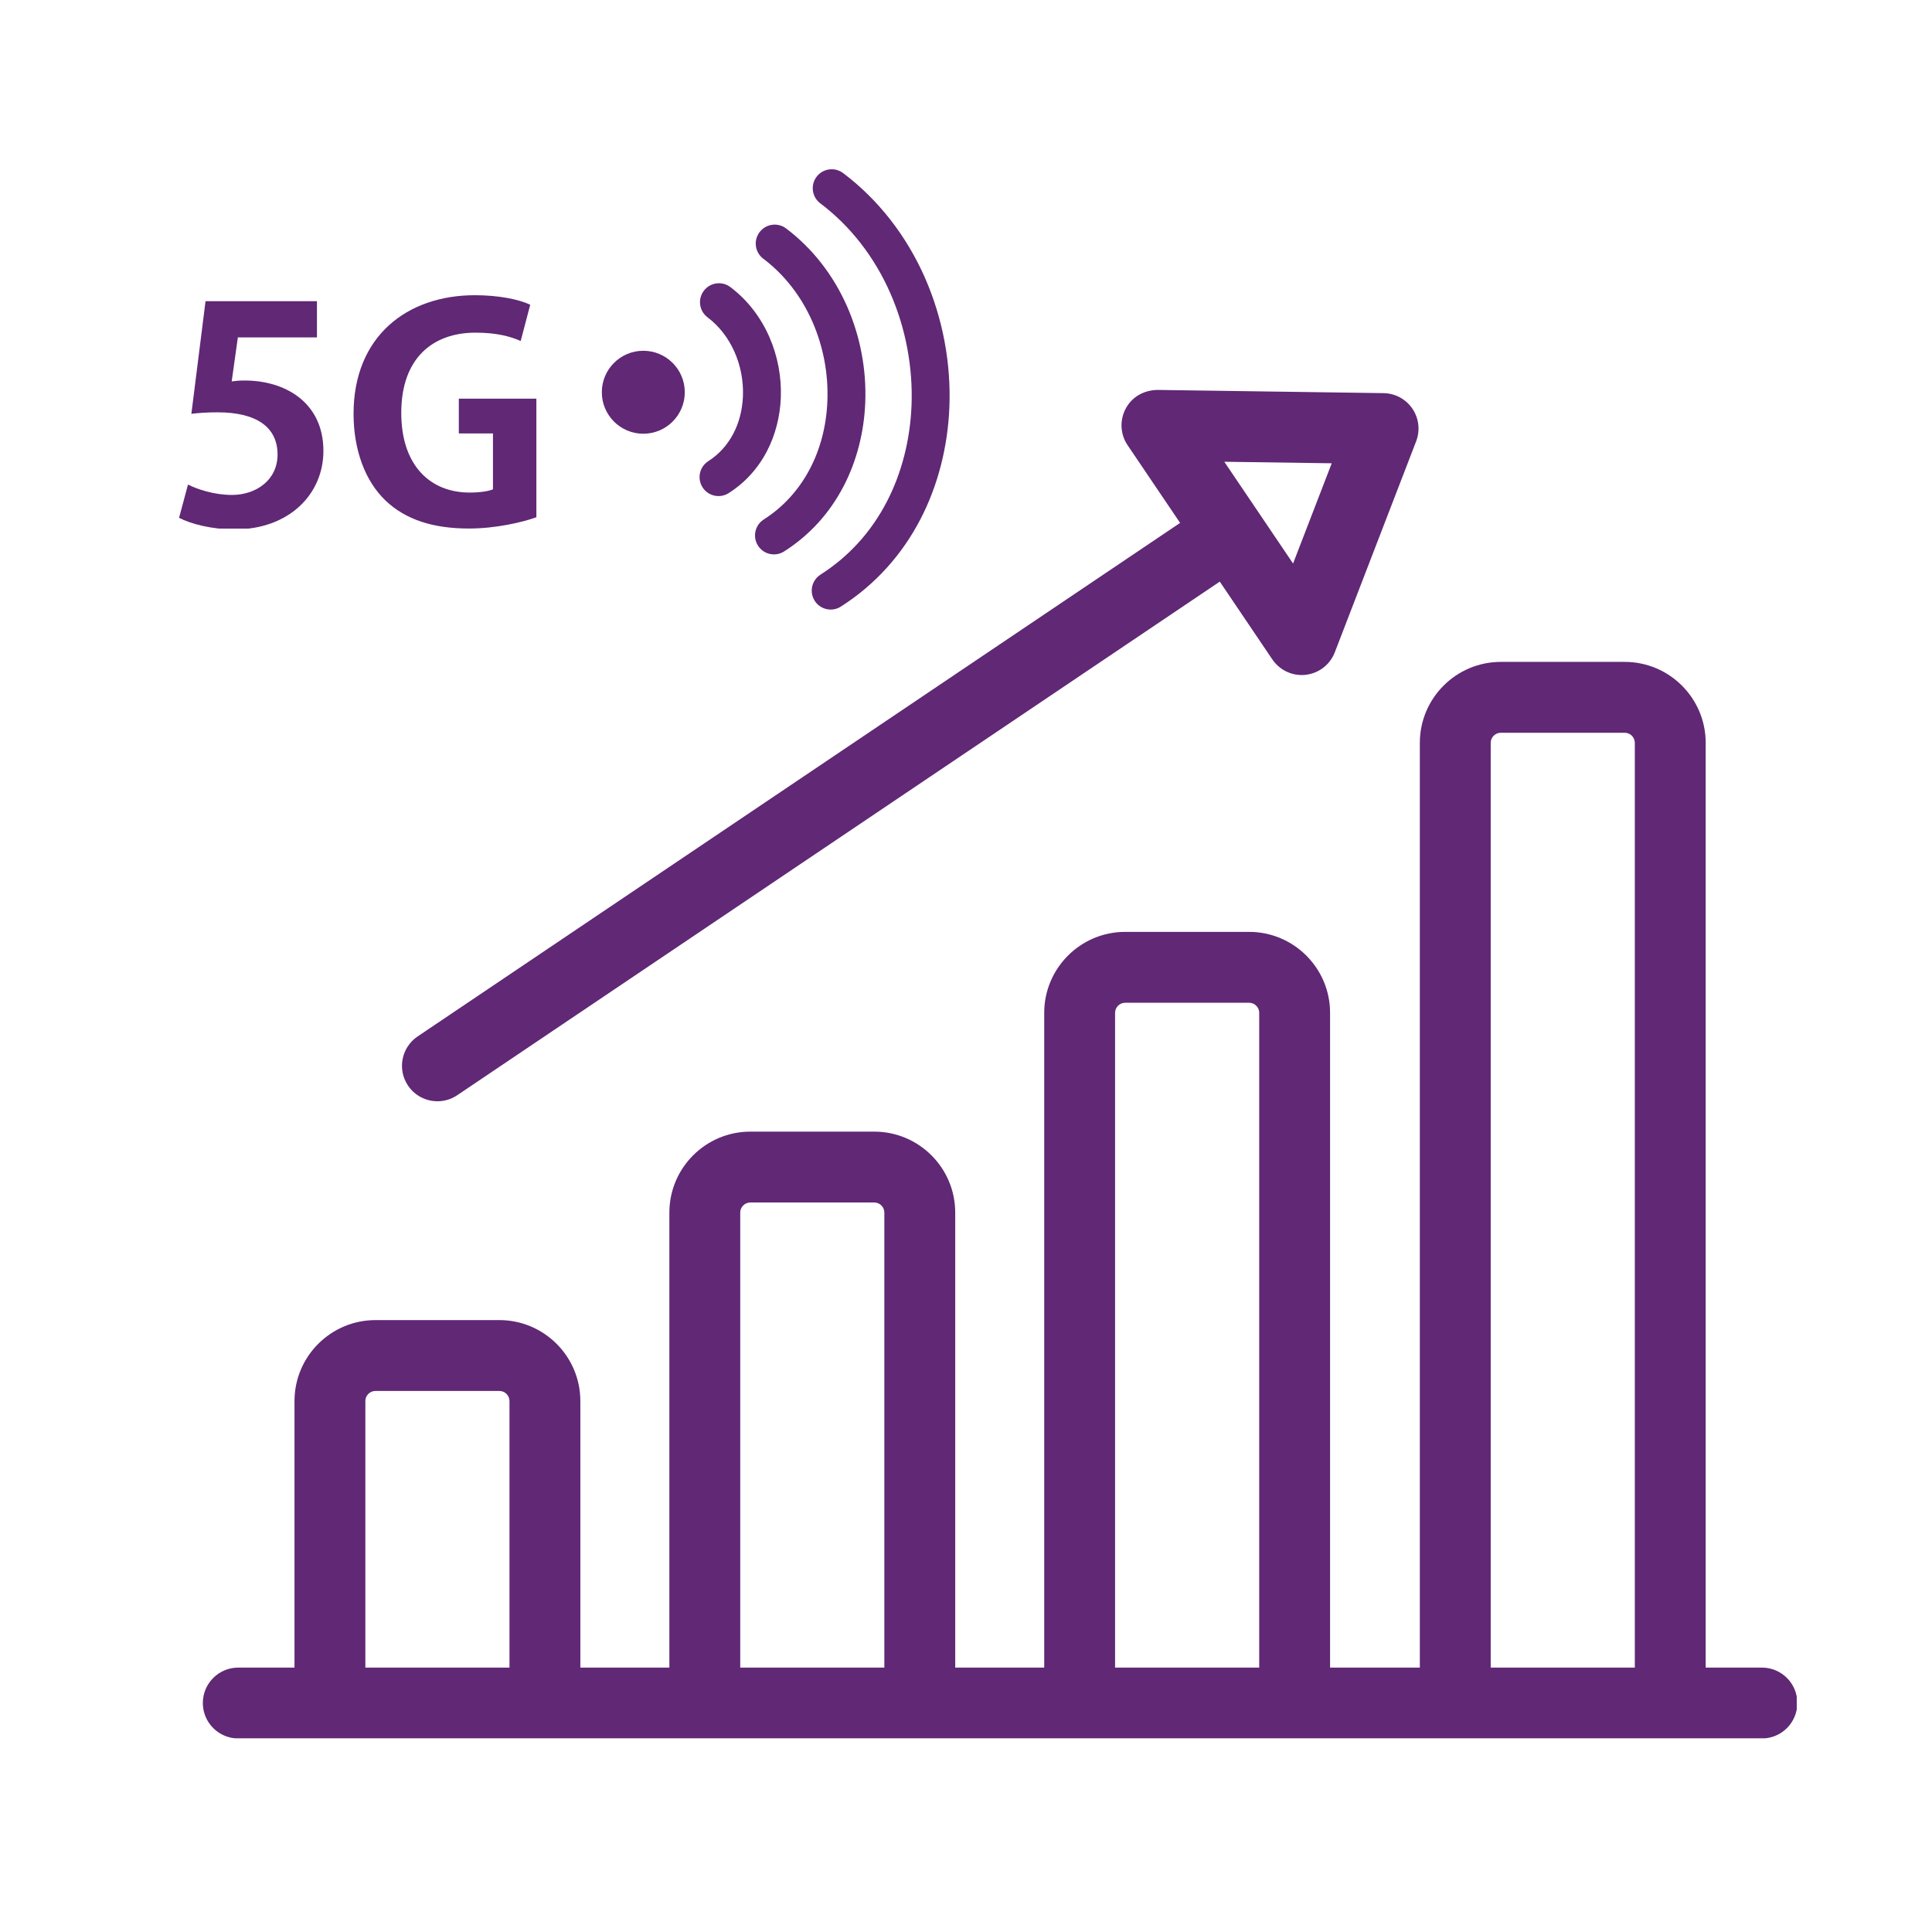 <svg xmlns="http://www.w3.org/2000/svg" xmlns:xlink="http://www.w3.org/1999/xlink" width="1080" zoomAndPan="magnify" viewBox="0 0 810 810" height="1080" preserveAspectRatio="xMidYMid meet" version="1.0"><defs><clipPath id="b065eb7c63"><path d="M 75 126 L 136 126 L 136 221.621 L 75 221.621 Z M 75 126 " clip-rule="nonzero"/></clipPath><clipPath id="0d684a6037"><path d="M 148 123 L 225 123 L 225 221.621 L 148 221.621 Z M 148 123 " clip-rule="nonzero"/></clipPath><clipPath id="6ea5107354"><path d="M 168 163.277 L 595 163.277 L 595 462 L 168 462 Z M 168 163.277 " clip-rule="nonzero"/></clipPath><clipPath id="fc8f5bb4f1"><path d="M 85.043 277 L 753.293 277 L 753.293 728.777 L 85.043 728.777 Z M 85.043 277 " clip-rule="nonzero"/></clipPath><clipPath id="d6e26032aa"><path d="M 340 70 L 398.781 70 L 398.781 256 L 340 256 Z M 340 70 " clip-rule="nonzero"/></clipPath></defs><g clip-path="url(#b065eb7c63)"><path fill="#602875" d="M 86.172 126.266 L 132.883 126.266 L 132.883 141.469 L 99.723 141.469 L 97.141 159.906 C 98.949 159.656 100.492 159.531 102.562 159.531 C 119.59 159.531 135.59 168.754 135.59 189.062 C 135.59 207.129 121.27 221.957 98.301 221.957 C 88.625 221.957 79.852 219.59 75.074 217.098 L 78.82 203.145 C 82.688 205.137 89.789 207.504 97.273 207.504 C 107.207 207.504 116.363 201.398 116.363 190.559 C 116.363 179.219 107.723 172.867 91.207 172.867 C 86.816 172.867 83.465 173.113 80.234 173.488 L 86.172 126.266 " fill-opacity="1" fill-rule="nonzero"/></g><g clip-path="url(#0d684a6037)"><path fill="#602875" d="M 224.879 167.133 L 224.879 216.852 C 219.074 218.969 207.848 221.586 196.621 221.586 C 181.523 221.586 170.039 217.848 161.652 209.871 C 153.137 201.773 148.23 188.691 148.23 173.488 C 148.23 141.094 170.559 123.77 199.074 123.77 C 209.137 123.77 217.523 125.516 222.301 127.762 L 218.301 142.961 C 213.781 140.969 208.102 139.473 199.328 139.473 C 181.652 139.473 168.234 149.938 168.234 173.113 C 168.234 195.297 180.492 206.508 196.875 206.508 C 201.527 206.508 205.008 205.883 206.684 205.137 L 206.684 181.711 L 192.363 181.711 L 192.363 167.133 L 224.879 167.133 " fill-opacity="1" fill-rule="nonzero"/></g><g clip-path="url(#6ea5107354)"><path fill="#602875" d="M 171.066 455.152 C 173.938 459.41 178.625 461.707 183.406 461.707 C 186.254 461.707 189.141 460.891 191.688 459.176 L 511.398 243.848 L 533.441 276.473 C 536.227 280.586 540.855 283.008 545.75 283.008 C 546.301 283.008 546.867 282.98 547.426 282.914 C 552.926 282.293 557.625 278.656 559.613 273.5 L 593.723 185.027 C 595.469 180.492 594.887 175.387 592.168 171.359 C 589.445 167.336 584.93 164.898 580.066 164.824 L 485.266 163.477 C 479.504 163.586 474.613 166.398 471.984 171.266 C 469.359 176.141 469.648 182.066 472.746 186.648 L 494.762 219.227 L 175.09 434.531 C 168.289 439.113 166.48 448.348 171.066 455.152 Z M 558.332 194.23 L 542.125 236.258 L 527.762 215 C 527.746 214.98 527.738 214.961 527.73 214.941 C 527.715 214.922 527.699 214.906 527.684 214.887 L 513.293 193.594 Z M 558.332 194.23 " fill-opacity="1" fill-rule="nonzero"/></g><g clip-path="url(#fc8f5bb4f1)"><path fill="#602875" d="M 738.684 699.145 L 715.117 699.145 L 715.117 311.441 C 715.117 292.73 699.891 277.504 681.18 277.504 L 629.219 277.504 C 610.496 277.504 595.273 292.73 595.273 311.441 L 595.273 699.145 L 557.641 699.145 L 557.641 424.637 C 557.641 405.922 542.418 390.695 523.695 390.695 L 471.738 390.695 C 453.016 390.695 437.793 405.922 437.793 424.637 L 437.793 699.145 L 400.48 699.145 L 400.48 508.387 C 400.48 489.664 385.254 474.441 366.531 474.441 L 314.574 474.441 C 295.863 474.441 280.637 489.668 280.637 508.387 L 280.637 699.145 L 243.312 699.145 L 243.312 587.402 C 243.312 568.68 228.086 553.457 209.363 553.457 L 157.406 553.457 C 138.695 553.457 123.469 568.684 123.469 587.402 L 123.469 699.145 L 99.902 699.145 C 91.695 699.145 85.043 705.793 85.043 714 C 85.043 722.203 91.695 728.855 99.902 728.855 L 738.684 728.855 C 746.887 728.855 753.539 722.203 753.539 714 C 753.539 705.793 746.891 699.145 738.684 699.145 Z M 153.176 699.145 L 153.176 587.402 C 153.176 585.066 155.078 583.164 157.406 583.164 L 209.363 583.164 C 211.699 583.164 213.602 585.066 213.602 587.402 L 213.602 699.145 Z M 310.344 699.145 L 310.344 508.387 C 310.344 506.051 312.242 504.152 314.574 504.152 L 366.531 504.152 C 368.867 504.152 370.766 506.051 370.766 508.387 L 370.766 699.145 Z M 467.5 699.145 L 467.5 424.637 C 467.5 422.309 469.402 420.406 471.734 420.406 L 523.695 420.406 C 526.027 420.406 527.93 422.309 527.93 424.637 L 527.93 699.145 Z M 624.984 699.145 L 624.984 311.441 C 624.984 309.113 626.887 307.211 629.219 307.211 L 681.18 307.211 C 683.508 307.211 685.406 309.113 685.406 311.441 L 685.406 699.145 Z M 624.984 699.145 " fill-opacity="1" fill-rule="nonzero"/></g><g clip-path="url(#d6e26032aa)"><path fill="#602875" d="M 340.316 247.625 C 340.316 245 341.617 242.434 343.992 240.918 C 355.832 233.371 365.199 223.074 371.82 210.312 C 378.027 198.363 381.598 184.414 382.16 169.984 C 382.785 153.879 379.715 137.621 373.289 122.957 C 366.617 107.727 356.461 94.691 343.918 85.258 C 340.41 82.621 339.707 77.641 342.34 74.133 C 344.98 70.625 349.961 69.922 353.469 72.559 C 368.188 83.629 380.078 98.852 387.844 116.578 C 395.23 133.434 398.754 152.113 398.035 170.598 C 397.387 187.355 393.199 203.617 385.926 217.629 C 382.09 225.023 377.387 231.84 371.945 237.883 C 366.266 244.203 359.734 249.73 352.531 254.316 C 348.832 256.676 343.918 255.586 341.562 251.887 C 340.719 250.562 340.316 249.086 340.316 247.625 " fill-opacity="1" fill-rule="nonzero"/></g><path fill="#602875" d="M 316.539 224.496 C 316.539 221.867 317.836 219.301 320.215 217.789 C 336.34 207.512 346.062 189.398 346.887 168.094 C 347.328 156.746 345.168 145.281 340.637 134.945 C 335.949 124.242 328.82 115.09 320.02 108.473 C 316.512 105.832 315.809 100.852 318.445 97.348 C 321.082 93.84 326.062 93.133 329.57 95.773 C 340.547 104.027 349.41 115.367 355.191 128.566 C 360.68 141.094 363.301 154.977 362.766 168.711 C 362.281 181.184 359.16 193.297 353.738 203.746 C 347.809 215.172 339.402 224.402 328.754 231.188 C 325.055 233.547 320.145 232.457 317.785 228.758 C 316.941 227.434 316.539 225.957 316.539 224.496 " fill-opacity="1" fill-rule="nonzero"/><path fill="#602875" d="M 293.289 200.039 C 293.289 197.414 294.59 194.848 296.969 193.332 C 305.738 187.742 311.027 177.82 311.48 166.109 C 311.992 152.977 306.305 140.309 296.648 133.047 C 293.141 130.406 292.434 125.426 295.07 121.922 C 297.711 118.414 302.691 117.707 306.195 120.348 C 313.211 125.621 318.867 132.855 322.555 141.27 C 326.035 149.215 327.699 158.016 327.359 166.727 C 327.055 174.668 325.059 182.395 321.594 189.066 C 317.777 196.418 312.363 202.363 305.504 206.734 C 301.805 209.094 296.891 208.004 294.535 204.305 C 293.691 202.98 293.289 201.5 293.289 200.039 " fill-opacity="1" fill-rule="nonzero"/><path fill="#602875" d="M 269.707 147.062 C 279.312 147.062 287.098 154.848 287.098 164.449 C 287.098 174.059 279.312 181.844 269.707 181.844 C 260.105 181.844 252.32 174.059 252.32 164.449 C 252.32 154.848 260.105 147.062 269.707 147.062 " fill-opacity="1" fill-rule="nonzero"/></svg>
